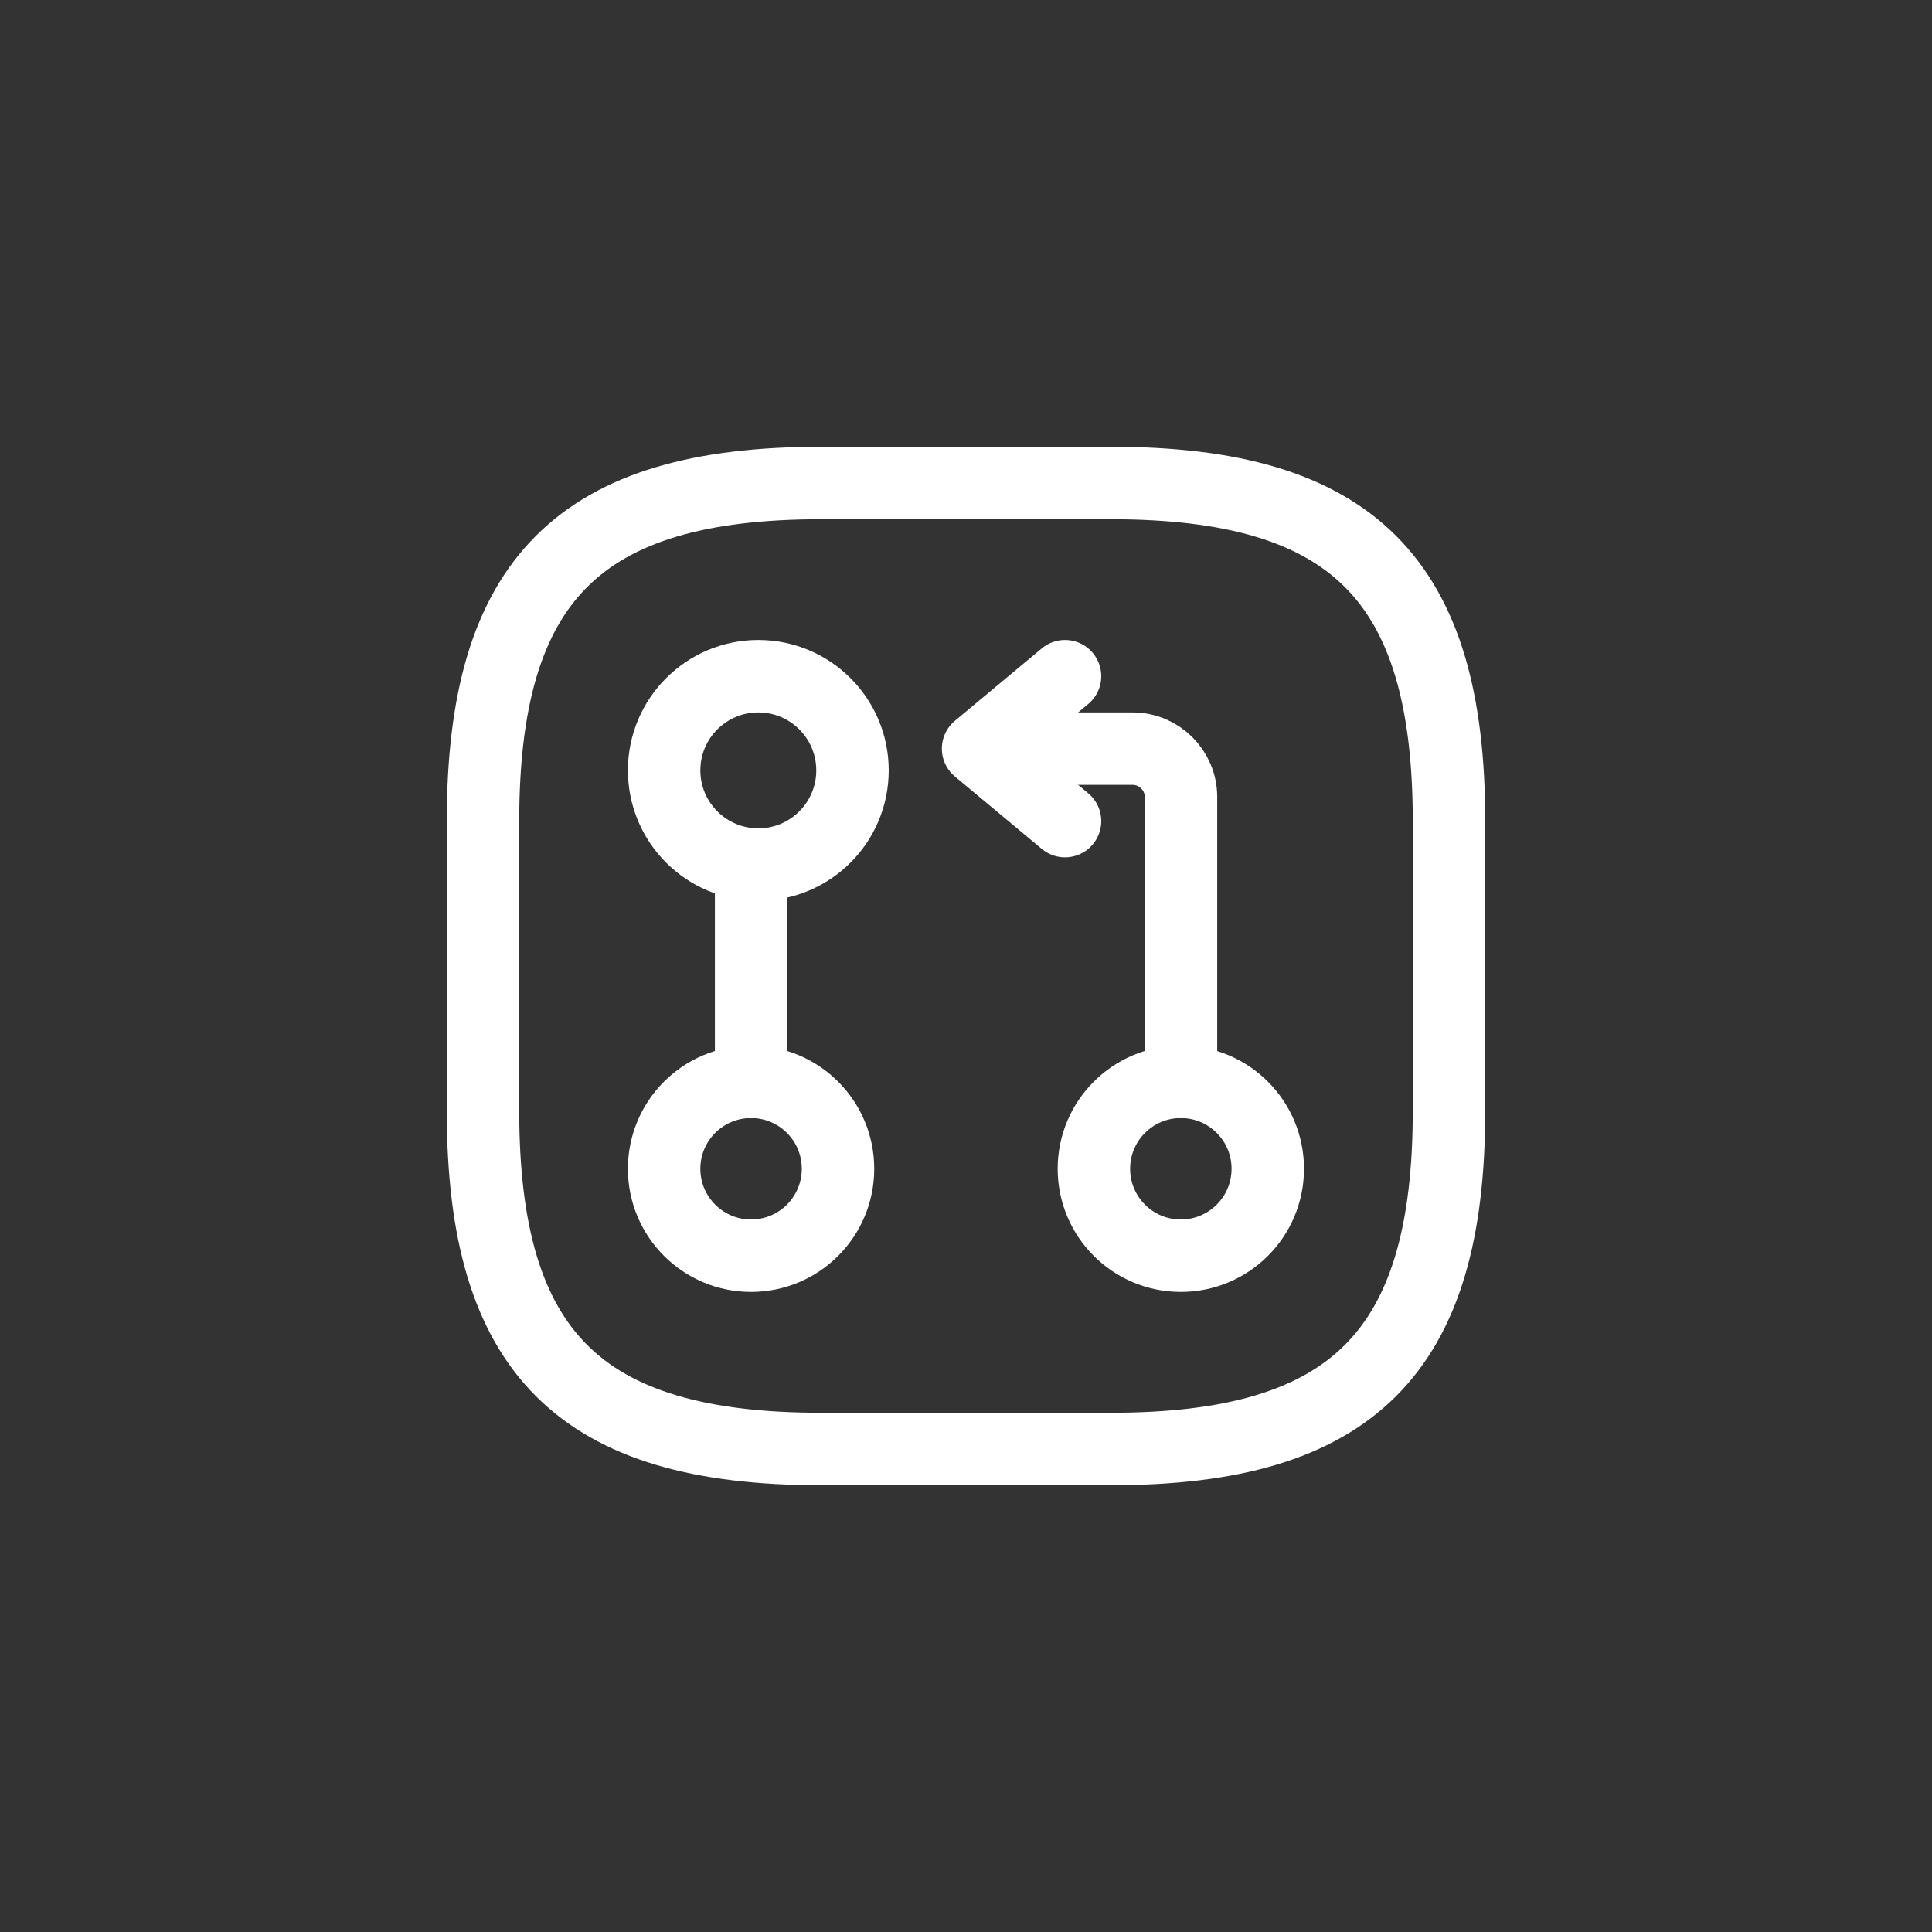 <svg width="40" height="40" viewBox="0 0 40 40" fill="none" xmlns="http://www.w3.org/2000/svg">
<rect x="0" y="0" width="40" height="40" fill="#333333" stroke="none"/>
<g clip-path="url(#clip0_269_5510)">
<path d="M24.451 22.4V16.5C24.451 15.95 24.001 15.5 23.451 15.5H20.551" stroke="white" stroke-width="1.5" stroke-linecap="round" stroke-linejoin="round"/>
<path d="M22.05 14L20.25 15.5L22.05 17" stroke="white" stroke-width="1.5" stroke-linecap="round" stroke-linejoin="round"/>
<path d="M15.551 18.203V22.403" stroke="white" stroke-width="1.5" stroke-linecap="round" stroke-linejoin="round"/>
<path d="M15.7 17.9C16.777 17.9 17.65 17.027 17.65 15.95C17.65 14.873 16.777 14 15.7 14C14.623 14 13.75 14.873 13.75 15.95C13.75 17.027 14.623 17.9 15.7 17.9Z" stroke="white" stroke-width="1.5" stroke-linecap="round" stroke-linejoin="round"/>
<path d="M15.55 25.998C16.544 25.998 17.35 25.193 17.35 24.198C17.35 23.204 16.544 22.398 15.55 22.398C14.556 22.398 13.75 23.204 13.75 24.198C13.75 25.193 14.556 25.998 15.55 25.998Z" stroke="white" stroke-width="1.5" stroke-linecap="round" stroke-linejoin="round"/>
<path d="M24.448 25.998C25.442 25.998 26.248 25.193 26.248 24.198C26.248 23.204 25.442 22.398 24.448 22.398C23.454 22.398 22.648 23.204 22.648 24.198C22.648 25.193 23.454 25.998 24.448 25.998Z" stroke="white" stroke-width="1.5" stroke-linecap="round" stroke-linejoin="round"/>
<path d="M17 30H23C28 30 30 28 30 23V17C30 12 28 10 23 10H17C12 10 10 12 10 17V23C10 28 12 30 17 30Z" stroke="white" stroke-width="1.5" stroke-linecap="round" stroke-linejoin="round"/>
</g>
<defs>
<clipPath id="clip0_269_5510">
<rect width="40" height="40" fill="white"/>
</clipPath>
</defs>
</svg>
